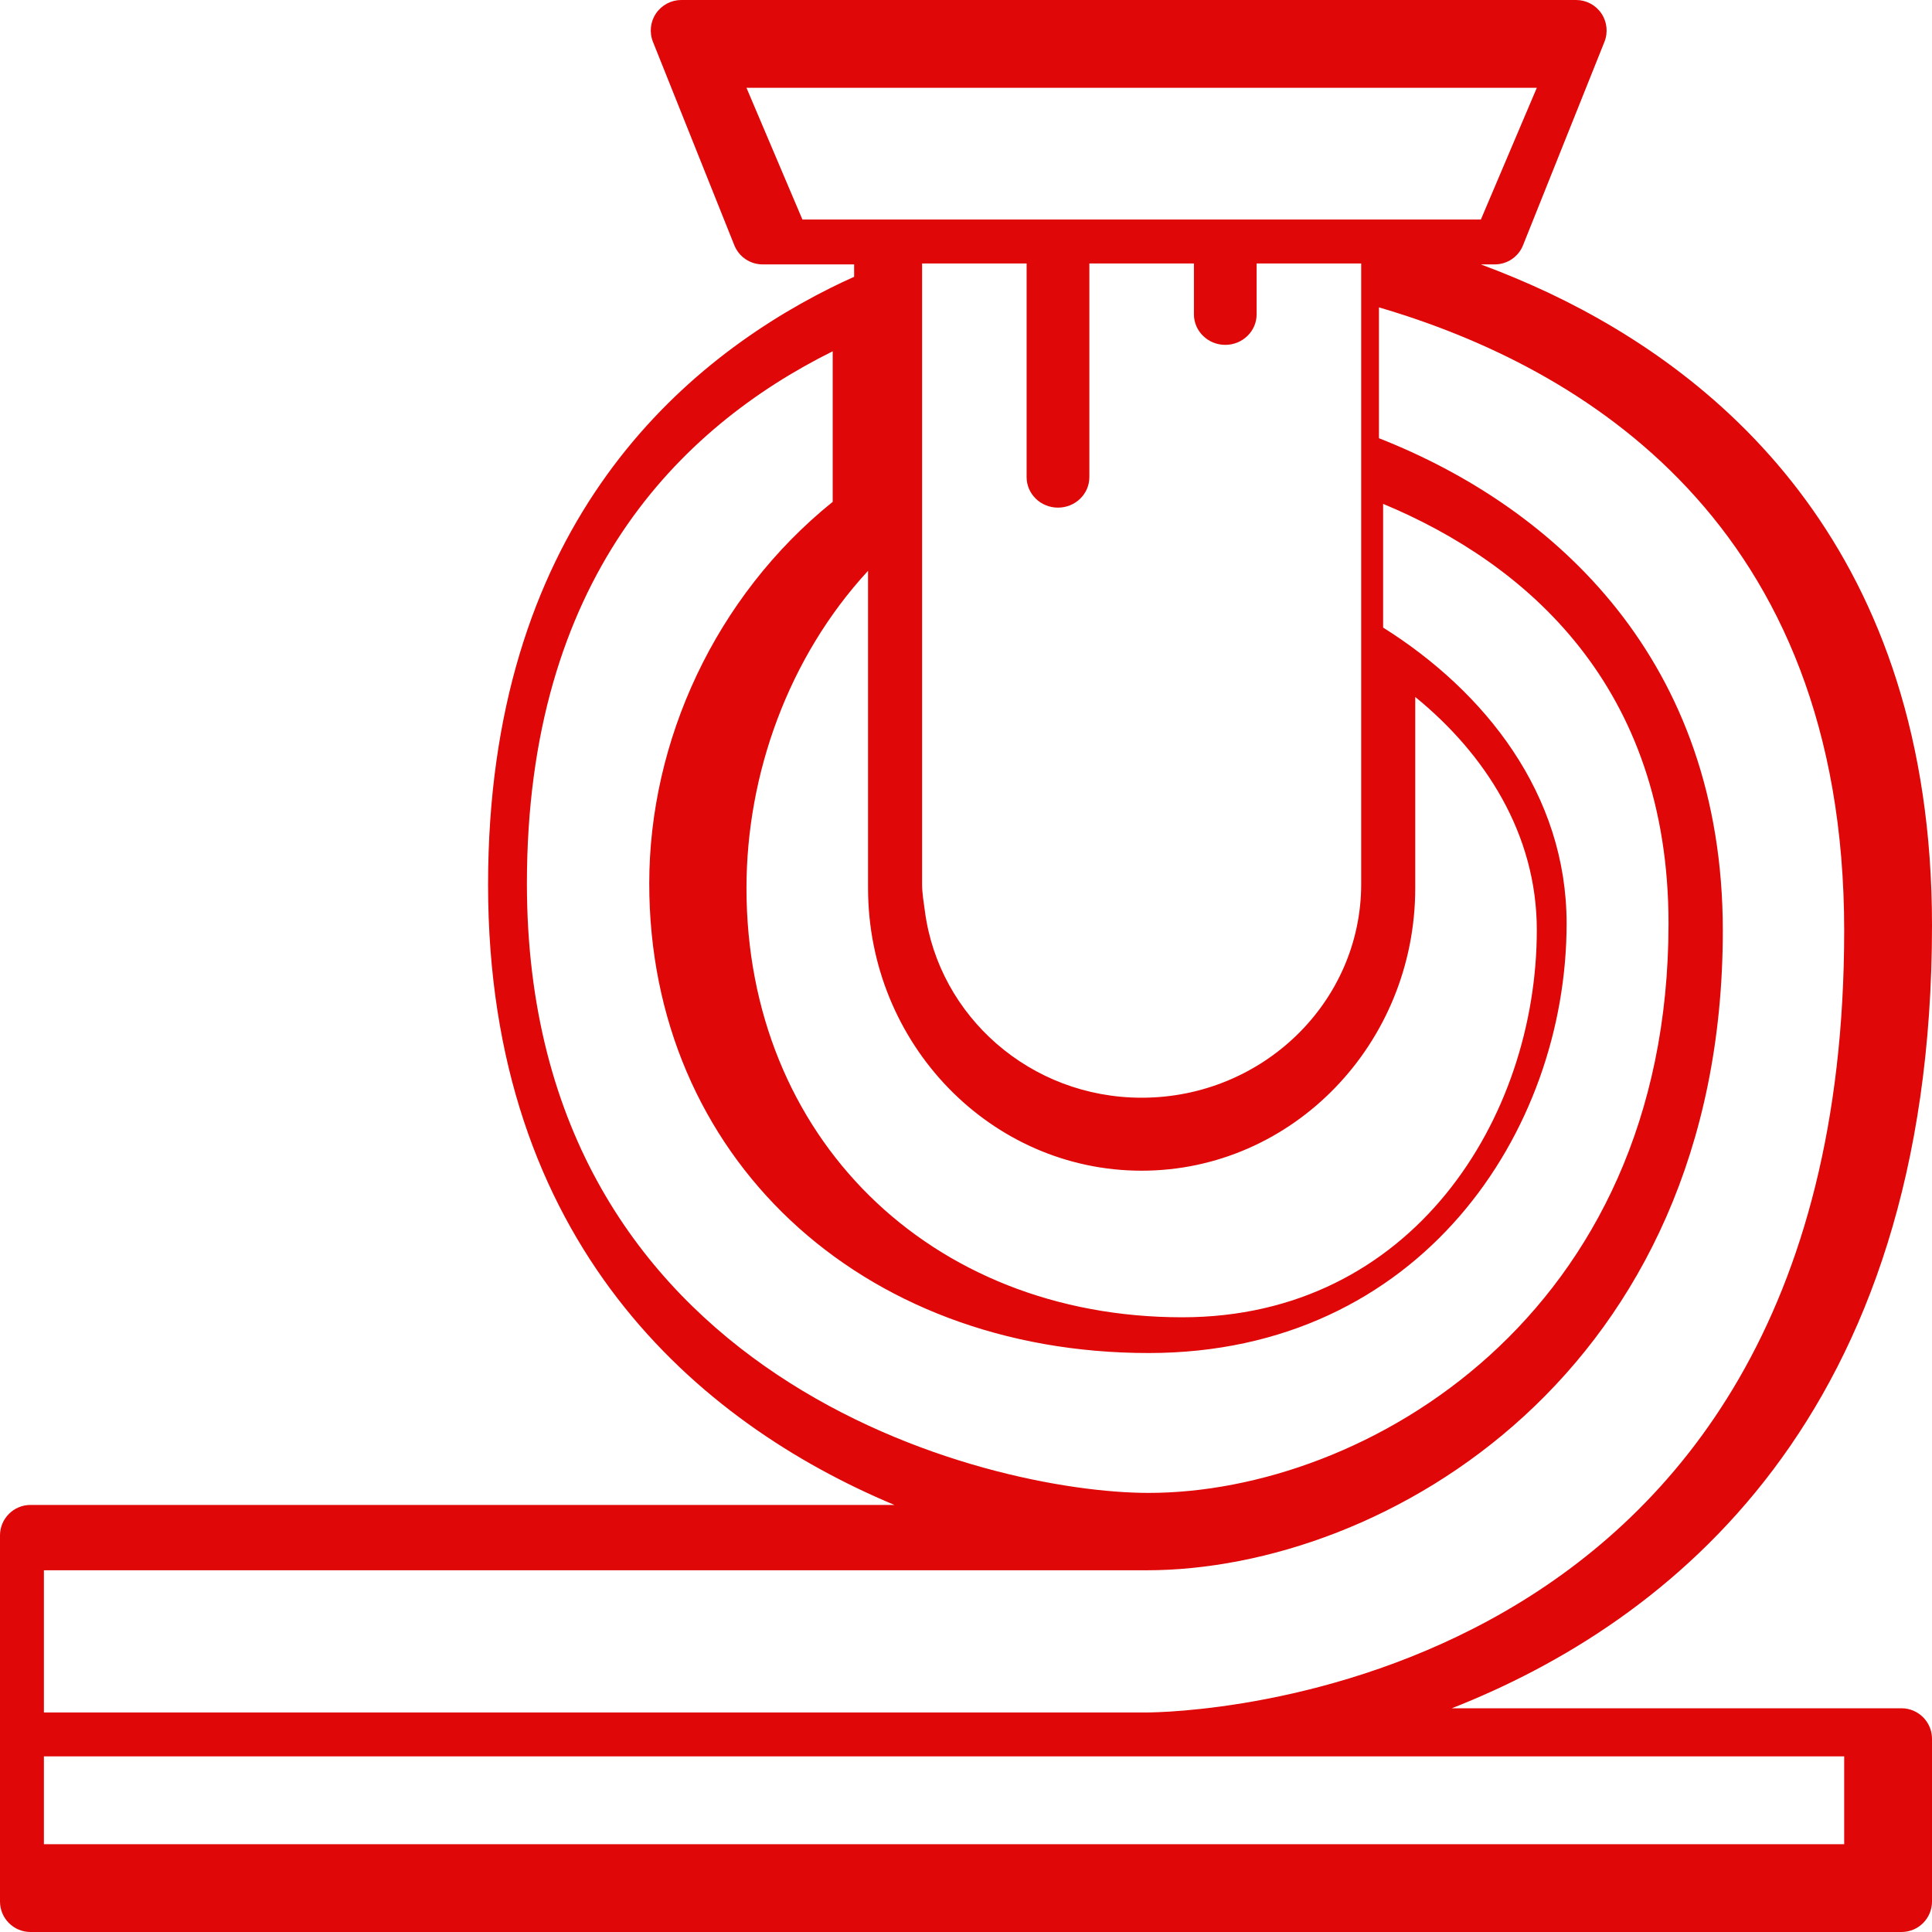 <?xml version="1.0" encoding="UTF-8"?>
<svg width="40px" height="40px" viewBox="0 0 40 40" version="1.1" xmlns="http://www.w3.org/2000/svg" xmlns:xlink="http://www.w3.org/1999/xlink">
    <title>icon-PlasticMaterial@1x</title>
    <g id="Welcome" stroke="none" stroke-width="1" fill="none" fill-rule="evenodd">
        <g id="Komaspec-Resources" transform="translate(-401, -106)" fill="#DF0707">
            <g id="Group" transform="translate(366, 0)">
                <path d="M58.636,130.238 C61.76,130.238 64.301,127.614 64.301,124.386 L64.301,120.43 C65.742,121.603 66.818,123.261 66.818,125.254 C66.818,129.141 64.244,133.273 59.476,133.273 C54.248,133.273 50.455,129.536 50.455,124.387 C50.455,122.033 51.321,119.608 52.972,117.818 L52.972,124.386 C52.972,127.614 55.513,130.238 58.636,130.238 Z M54.091,112.52 L54.091,111.455 L56.255,111.455 L56.255,115.878 C56.255,116.228 56.546,116.51 56.905,116.51 C57.263,116.51 57.554,116.228 57.554,115.878 L57.554,111.455 L59.719,111.455 L59.719,112.508 C59.719,112.857 60.01,113.14 60.368,113.14 C60.726,113.14 61.017,112.857 61.017,112.508 L61.017,111.455 L63.182,111.455 L63.182,124.304 C63.182,126.744 61.143,128.727 58.636,128.727 C56.33,128.727 54.44,127.041 54.15,124.873 C54.125,124.685 54.091,124.498 54.091,124.304 L54.091,112.52 Z M66.818,107.818 L65.66,110.545 L51.613,110.545 L50.455,107.818 L66.818,107.818 Z M52.24,113.273 L52.24,116.39 C49.801,118.355 48.442,121.35 48.442,124.292 C48.442,129.925 52.791,134.013 58.782,134.013 C64.403,134.013 67.435,129.431 67.435,125.12 C67.435,122.438 65.743,120.317 63.636,118.993 L63.636,116.432 C66.599,117.665 69.545,120.209 69.545,125.12 C69.545,133.252 63.251,136.909 58.782,136.909 C55.442,136.909 45.909,134.592 45.909,124.292 C45.909,118.008 49.056,114.855 52.24,113.273 Z M35.909,141.455 L35.909,138.511 L58.733,138.511 C63.689,138.511 70.669,134.402 70.669,125.266 C70.669,119.686 67.211,116.512 63.55,115.073 L63.55,112.364 C67.756,113.597 73.182,116.825 73.182,125.266 C73.182,141.24 59.323,141.454 58.733,141.455 L35.909,141.455 Z M35.909,144.182 L73.182,144.182 L73.182,142.364 L35.909,142.364 L35.909,144.182 Z M75,125.159 C75,117.433 70.682,113.773 67.059,112.061 C66.59,111.84 66.121,111.646 65.659,111.474 L65.947,111.474 C66.206,111.474 66.438,111.317 66.533,111.077 L68.218,106.867 C68.296,106.672 68.272,106.451 68.155,106.278 C68.037,106.104 67.841,106 67.632,106 L49.105,106 C48.896,106 48.7,106.104 48.582,106.278 C48.464,106.451 48.441,106.672 48.519,106.867 L50.203,111.077 C50.299,111.317 50.531,111.474 50.789,111.474 L52.684,111.474 L52.684,111.731 C52.52,111.805 52.356,111.88 52.192,111.963 C48.959,113.579 45.105,117.034 45.105,124.317 C45.105,131.742 49.451,135.457 53.518,137.158 L35.632,137.158 C35.283,137.158 35,137.441 35,137.789 L35,145.368 C35,145.718 35.283,146 35.632,146 L74.368,146 C74.717,146 75,145.718 75,145.368 L75,142 C75,141.651 74.717,141.368 74.368,141.368 L65.058,141.368 C69.554,139.6 75,135.355 75,125.159 L75,125.159 Z" id="icon-PlasticMaterial"></path>
            </g>
        </g>
    </g>
</svg>